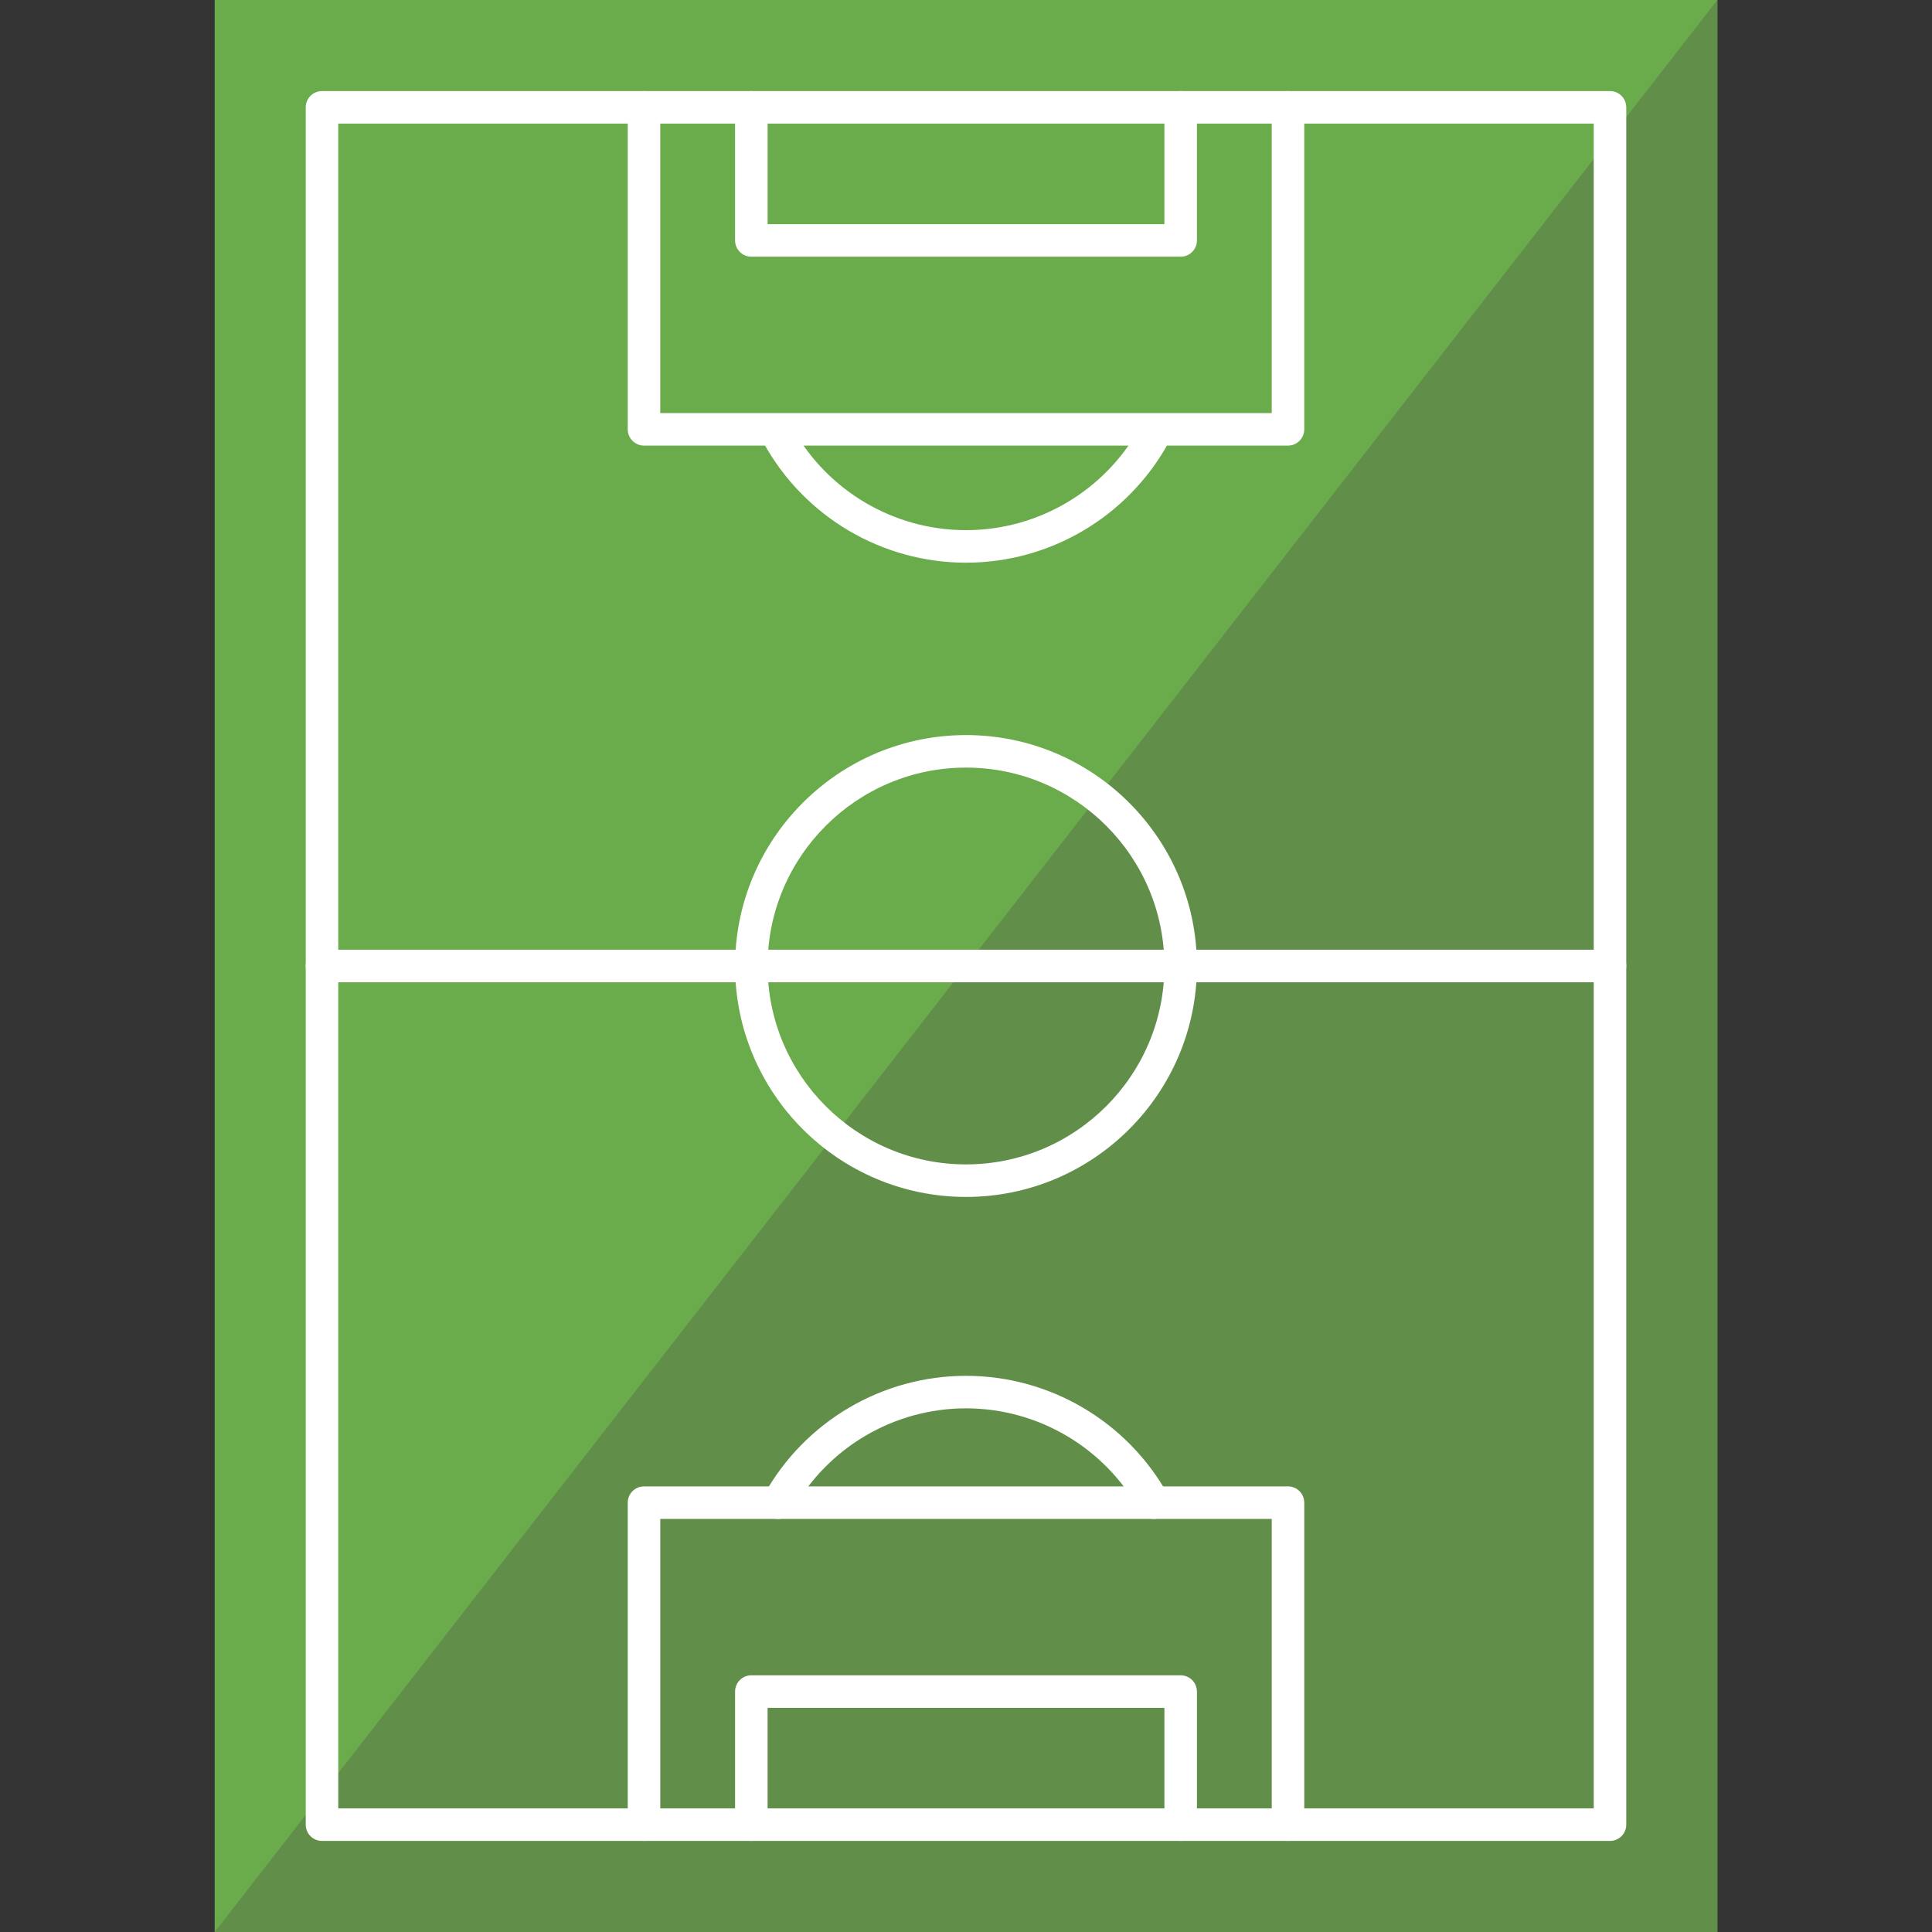 <?xml version="1.0" encoding="iso-8859-1"?>
<!-- Generator: Adobe Illustrator 18.0.0, SVG Export Plug-In . SVG Version: 6.00 Build 0)  -->
<!DOCTYPE svg PUBLIC "-//W3C//DTD SVG 1.1//EN" "http://www.w3.org/Graphics/SVG/1.1/DTD/svg11.dtd">
<svg version="1.1" id="Capa_1" xmlns="http://www.w3.org/2000/svg" xmlns:xlink="http://www.w3.org/1999/xlink" x="0px" y="0px"
	 viewBox="0 0 297 297" style="enable-background:new 0 0 297 297;" xml:space="preserve">
<rect x="0" y="0" width="297" height="297" fill="#333333" stroke="none"/>
<g>
	<g>
		<rect x="33" style="fill:#6AAC4B;" width="231" height="297"/>
	</g>
	<g>
		<polyline style="fill:#618E49;" points="264,0 264,297 33,297 		"/>
	</g>
	<g>
		<path style="fill:#FFFFFF;" d="M247.5,283h-198c-1.381,0-2.5-1.119-2.5-2.5v-264c0-1.381,1.119-2.5,2.5-2.5h198
			c1.381,0,2.5,1.119,2.5,2.5v264C250,281.881,248.881,283,247.5,283z M52,278h193V19H52V278z"/>
	</g>
	<g>
		<path style="fill:#FFFFFF;" d="M247.5,151h-198c-1.381,0-2.5-1.119-2.5-2.5s1.119-2.5,2.5-2.5h198c1.381,0,2.5,1.119,2.5,2.5
			S248.881,151,247.5,151z"/>
	</g>
	<g>
		<path style="fill:#FFFFFF;" d="M148.5,184c-19.575,0-35.5-15.925-35.5-35.5s15.925-35.5,35.5-35.5s35.5,15.925,35.5,35.5
			S168.075,184,148.5,184z M148.5,118c-16.817,0-30.5,13.683-30.5,30.5s13.683,30.5,30.5,30.5s30.5-13.683,30.5-30.5
			S165.317,118,148.5,118z"/>
	</g>
	<g>
		<path style="fill:#FFFFFF;" d="M148.5,86.5c-12.884,0-24.78-7.007-31.047-18.286c-0.67-1.207-0.235-2.729,0.972-3.399
			c1.203-0.67,2.729-0.235,3.399,0.972C127.209,75.479,137.431,81.5,148.5,81.5s21.291-6.021,26.676-15.714
			c0.671-1.207,2.193-1.642,3.399-0.972c1.207,0.671,1.642,2.192,0.972,3.399C173.28,79.493,161.384,86.5,148.5,86.5z"/>
	</g>
	<g>
		<path style="fill:#FFFFFF;" d="M177.363,233.5c-0.878,0-1.73-0.464-2.188-1.286c-5.385-9.692-15.606-15.714-26.676-15.714
			s-21.291,6.021-26.676,15.714c-0.671,1.207-2.193,1.643-3.399,0.972c-1.207-0.671-1.642-2.192-0.972-3.399
			c6.267-11.279,18.163-18.286,31.047-18.286s24.78,7.007,31.047,18.286c0.67,1.207,0.235,2.729-0.972,3.399
			C178.191,233.399,177.774,233.5,177.363,233.5z"/>
	</g>
	<g>
		<path style="fill:#FFFFFF;" d="M198,68.5H99c-1.381,0-2.5-1.119-2.5-2.5V16.5c0-1.381,1.119-2.5,2.5-2.5s2.5,1.119,2.5,2.5v47h94
			v-47c0-1.381,1.119-2.5,2.5-2.5s2.5,1.119,2.5,2.5V66C200.5,67.381,199.381,68.5,198,68.5z"/>
	</g>
	<g>
		<path style="fill:#FFFFFF;" d="M181.5,39.46h-66c-1.381,0-2.5-1.119-2.5-2.5V16.5c0-1.381,1.119-2.5,2.5-2.5s2.5,1.119,2.5,2.5
			v17.96h61V16.5c0-1.381,1.119-2.5,2.5-2.5s2.5,1.119,2.5,2.5v20.46C184,38.341,182.881,39.46,181.5,39.46z"/>
	</g>
	<g>
		<path style="fill:#FFFFFF;" d="M181.5,283c-1.381,0-2.5-1.119-2.5-2.5v-17.96h-61v17.96c0,1.381-1.119,2.5-2.5,2.5
			s-2.5-1.119-2.5-2.5v-20.46c0-1.381,1.119-2.5,2.5-2.5h66c1.381,0,2.5,1.119,2.5,2.5v20.46C184,281.881,182.881,283,181.5,283z"/>
	</g>
	<g>
		<path style="fill:#FFFFFF;" d="M198,283c-1.381,0-2.5-1.119-2.5-2.5v-47h-94v47c0,1.381-1.119,2.5-2.5,2.5s-2.5-1.119-2.5-2.5V231
			c0-1.381,1.119-2.5,2.5-2.5h99c1.381,0,2.5,1.119,2.5,2.5v49.5C200.5,281.881,199.381,283,198,283z"/>
	</g>
</g>
<g>
</g>
<g>
</g>
<g>
</g>
<g>
</g>
<g>
</g>
<g>
</g>
<g>
</g>
<g>
</g>
<g>
</g>
<g>
</g>
<g>
</g>
<g>
</g>
<g>
</g>
<g>
</g>
<g>
</g>
</svg>
